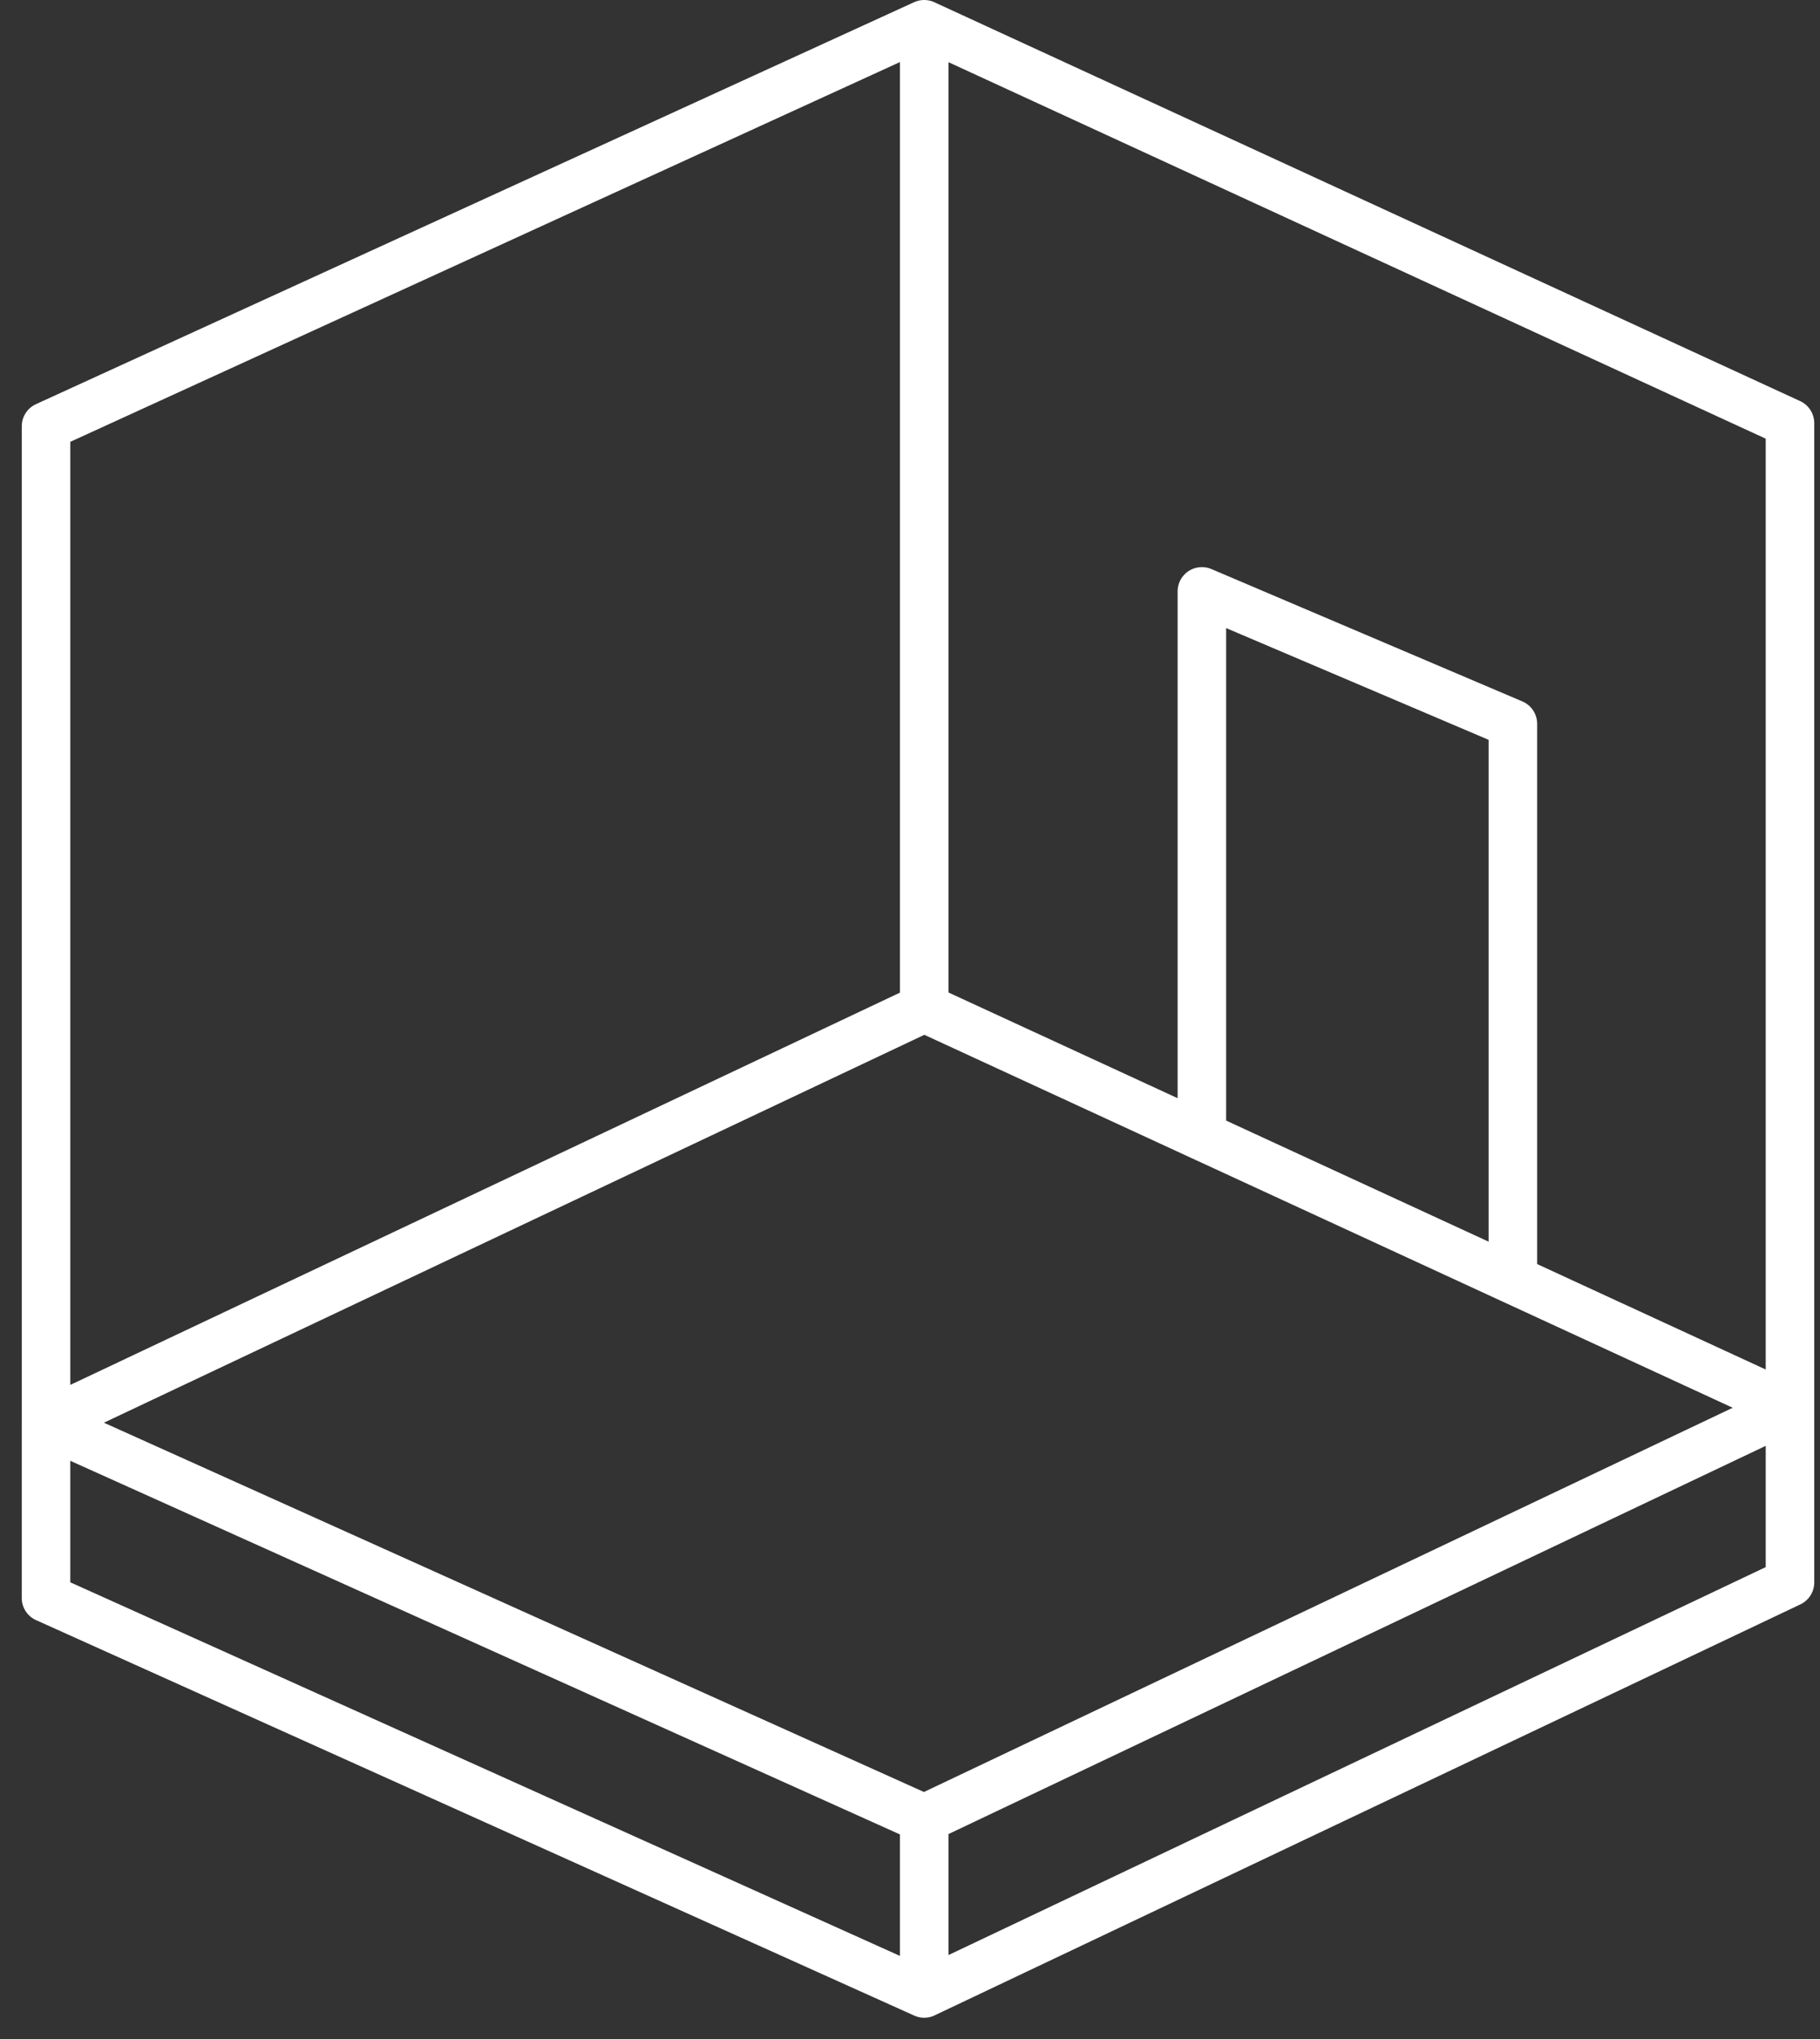 <svg width="75" height="84" viewBox="0 0 75 84" fill="none" xmlns="http://www.w3.org/2000/svg"><rect x="0" y="0" width="75" height="84" fill="#333333" stroke="none"/><path d="M73.763 57.982v-40.55L38.085 1m35.678 56.982L38.085 41.527m35.678 16.455L38.085 74.926m35.678-16.944v7.21L38.085 82.124m0-81.124L1.897 17.56v41.073M38.086 1v40.527M1.896 58.633l36.19-17.106M1.896 58.633l36.19 16.293M1.896 58.633v7.199l36.19 16.292m0-7.198v7.198m11.442-35.317V24.363l12.816 5.454v22.897" stroke="#fff" stroke-width="2" stroke-linecap="round" stroke-linejoin="round"/></svg>